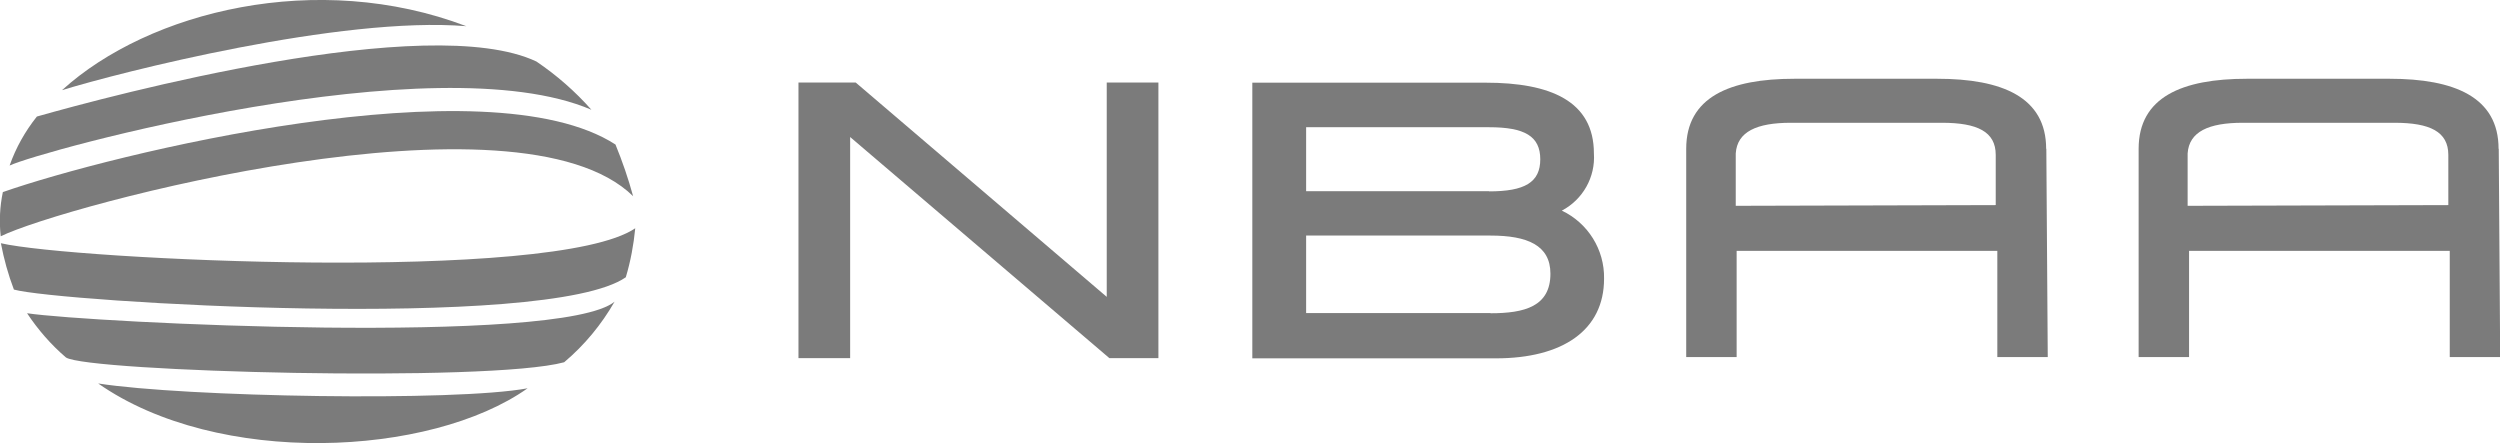 <?xml version="1.0" encoding="UTF-8"?><svg xmlns="http://www.w3.org/2000/svg" viewBox="0 0 140.3 24.86"><g id="a"/><g id="b"><g id="c"><g><path d="M3.48,5.06C8.37,.62,17.81-1.71,26.17,1.47,19.14,.89,6.69,4.07,3.48,5.06" style="fill:#7b7b7b;"/><path d="M2.07,6.54C6.23,5.36,24.03,.59,30.1,3.45c1.14,.77,2.18,1.68,3.09,2.71C24.38,2.38,2.22,8.49,.54,9.29c.35-1,.87-1.92,1.53-2.75" style="fill:#7b7b7b;"/><path d="M.16,10.78c6-2.1,27.16-7.33,34.38-2.67,.39,.95,.72,1.91,.99,2.9C29.07,4.67,3.52,11.55,.04,13.26c-.09-.83-.05-1.67,.12-2.48" style="fill:#7b7b7b;"/><path d="M.05,13.65c3.97,.92,31.05,2.25,35.6-.84-.09,.93-.26,1.85-.53,2.75-4.39,3.06-31.89,1.38-34.34,.69-.32-.84-.56-1.71-.73-2.6" style="fill:#7b7b7b;"/><path d="M1.53,17.58c3.55,.53,29.94,1.83,32.96-.65-.74,1.29-1.69,2.44-2.83,3.4-4.24,1.15-26.77,.53-27.96-.27-.84-.72-1.57-1.56-2.18-2.48" style="fill:#7b7b7b;"/><path d="M5.51,21.52c4.85,.76,20.05,1.03,24.1,.27-5.46,3.86-17.38,4.43-24.1-.27" style="fill:#7b7b7b;"/><path d="M44.81,4.63h3.21l14.09,12.03V4.63h2.9v15.47h-2.75l-14.55-12.41v12.41h-2.9V4.63Z" style="fill:#7b7b7b;"/><path d="M83.65,17.58c1.91,0,3.36-.38,3.36-2.22,0-1.6-1.3-2.14-3.36-2.14h-10.35v4.35h10.35Zm-.08-6.84c1.99,0,2.87-.5,2.87-1.8s-.88-1.8-2.87-1.8h-10.27v3.59h10.27Zm-13.29-6.1h13.1c3.63,0,6.07,1.03,6.07,3.97,.09,1.33-.62,2.59-1.8,3.21,1.47,.7,2.4,2.19,2.37,3.82,0,2.9-2.33,4.47-6.07,4.47h-13.67V4.63Z" style="fill:#7b7b7b;"/><path d="M97.41,11.55v-2.94c.08-1.22,1.18-1.72,3.09-1.72h8.48c1.99,0,3.02,.5,3.02,1.8v2.82l-14.59,.04h0Zm17.42-3.2c0-2.9-2.48-3.93-6.11-3.93h-8.02c-3.63,0-6.07,1.03-6.07,3.93v11.69h2.83v-5.96h14.63v5.96h2.83l-.08-11.69h0Z" style="fill:#7b7b7b;"/><path d="M122.77,11.55v-2.94c.08-1.22,1.18-1.72,3.09-1.72h8.52c1.99,0,3.02,.5,3.02,1.8v2.82l-14.63,.04h0Zm17.45-3.2c0-2.9-2.48-3.93-6.11-3.93h-8.02c-3.63,0-6.07,1.03-6.07,3.93v11.69h2.83v-5.96h14.63v5.96h2.83l-.08-11.69h0Z" style="fill:#7b7b7b;"/></g></g></g></svg>
